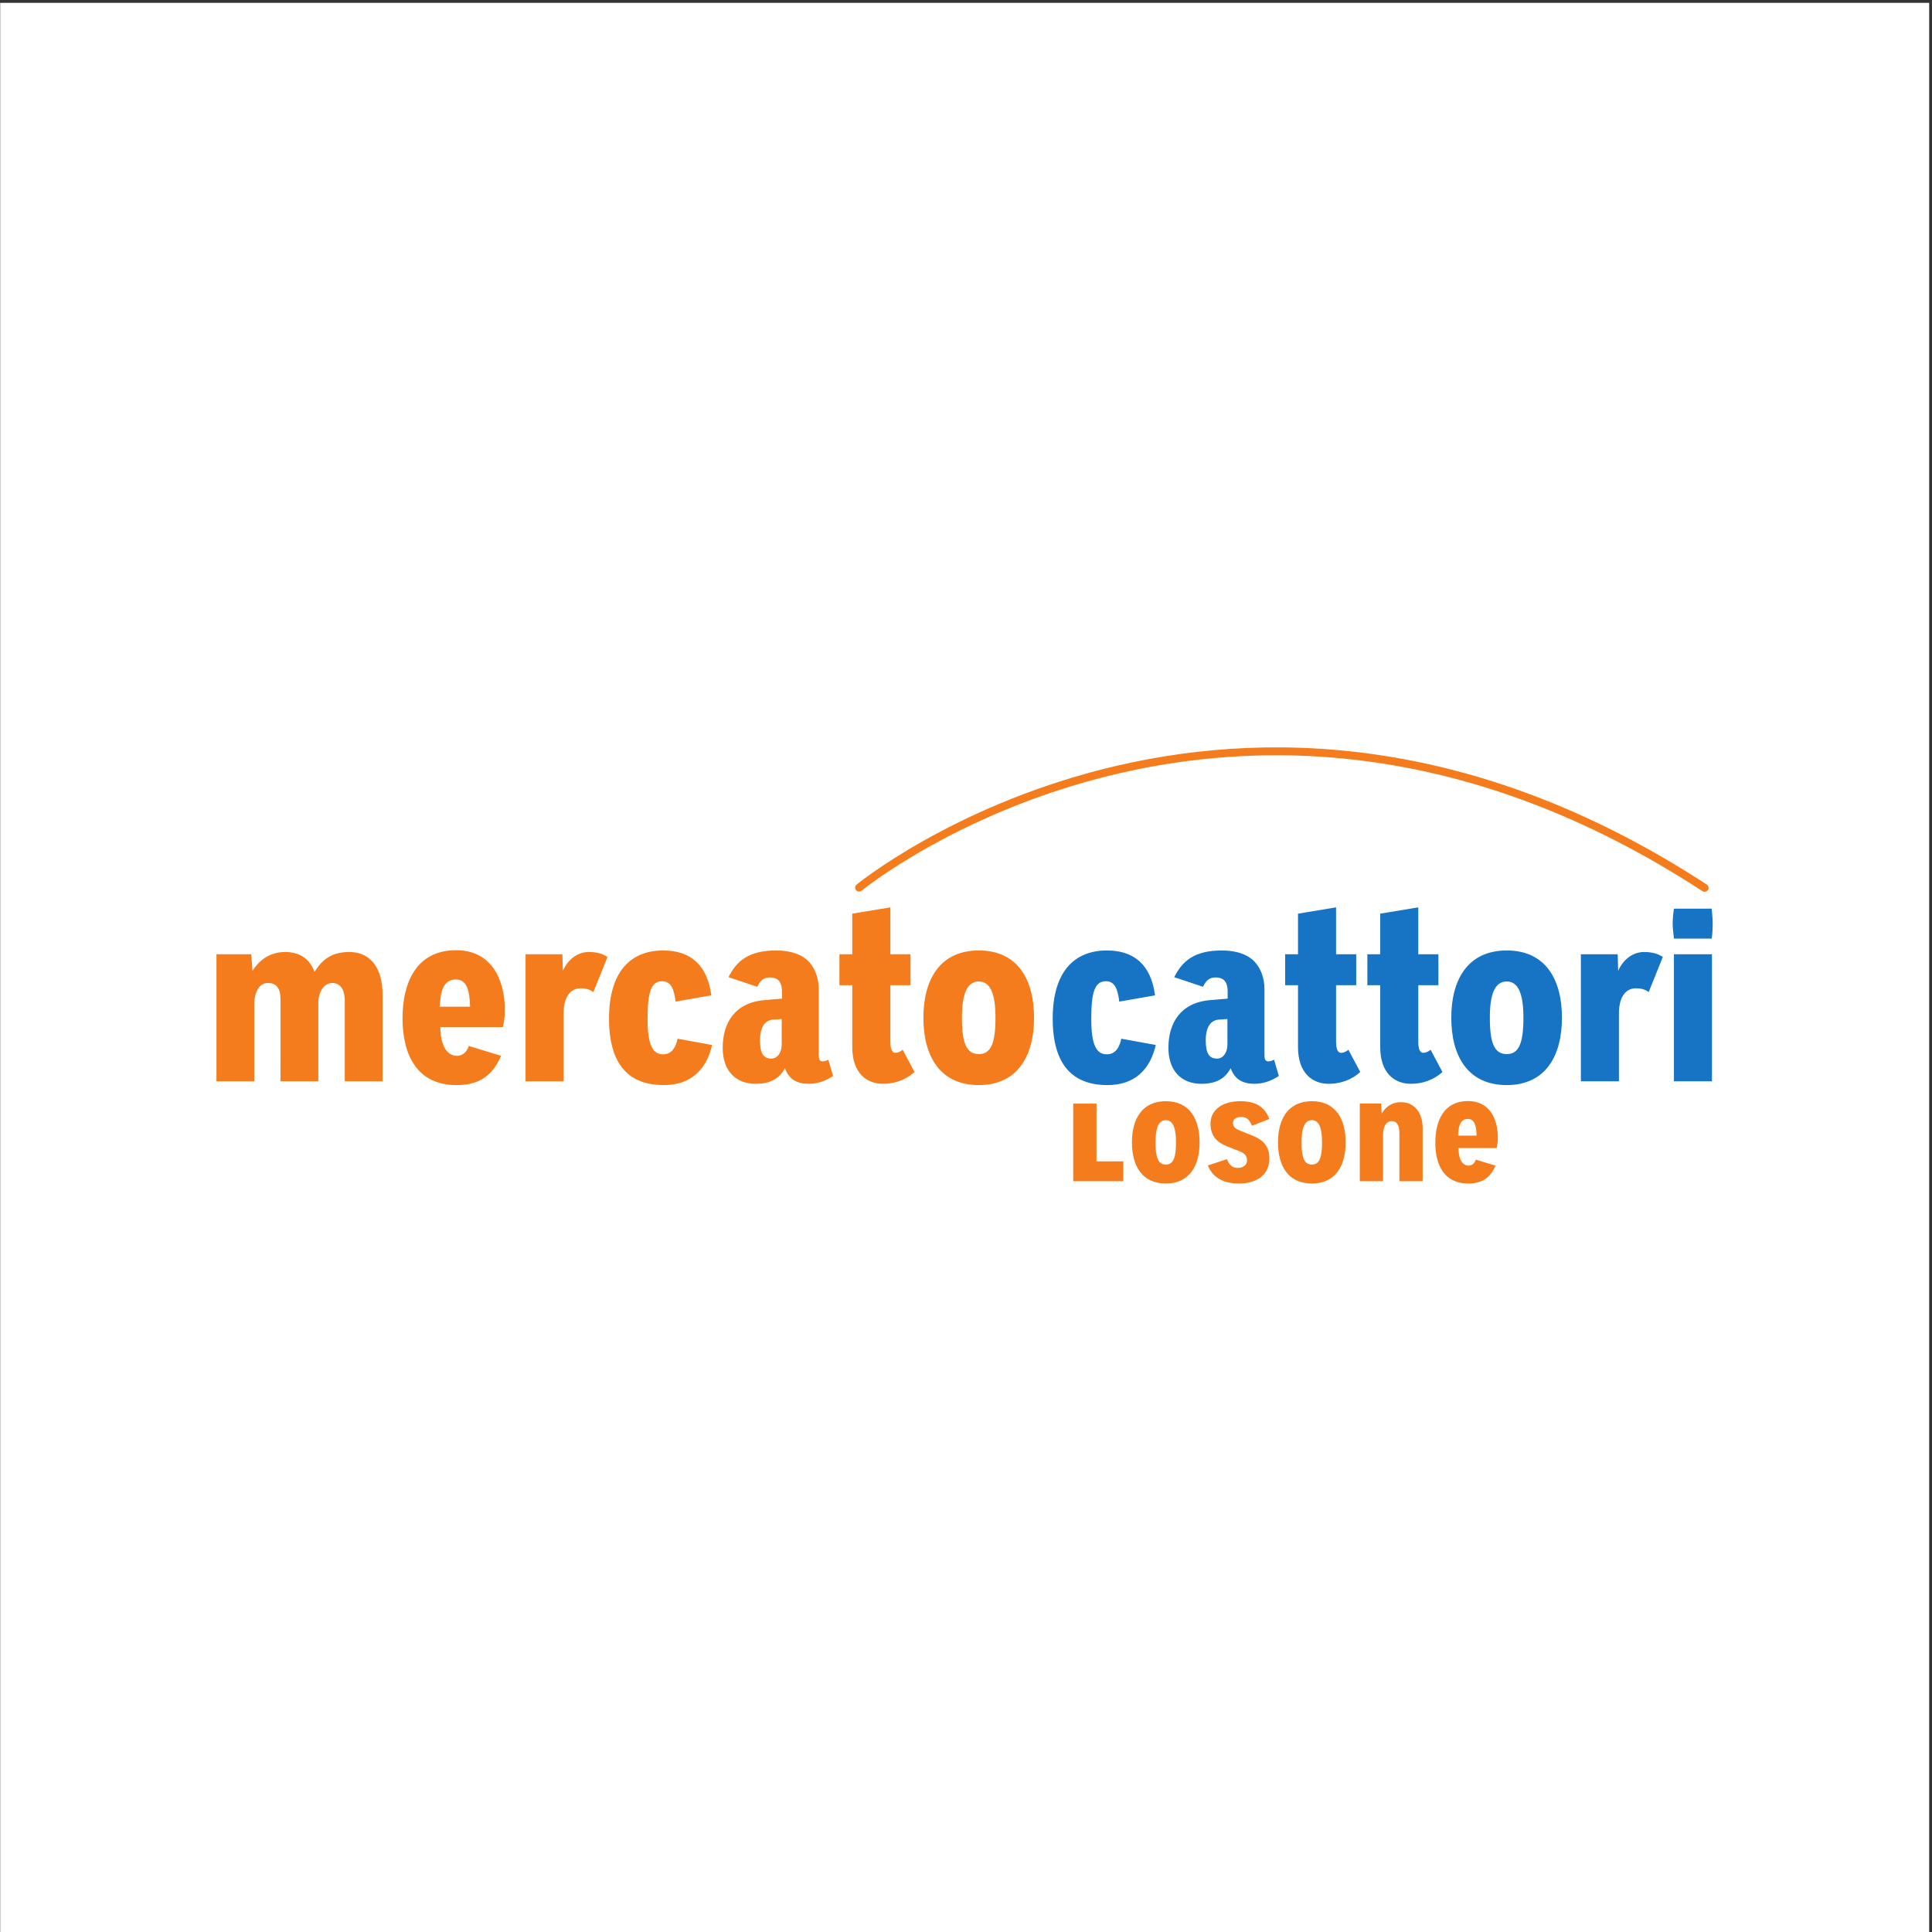 <svg xmlns="http://www.w3.org/2000/svg" viewBox="0 0 794.667 794.667" height="794.667" width="794.667"><rect x="0" y="0" width="794.667" height="794.667" fill="#333333" stroke="none"/><defs><clipPath id="a"><path d="M.06 0h595.22v595.279H.06z"/></clipPath><clipPath id="b"><path d="M0 0h596v596H0z"/></clipPath></defs><g clip-path="url(#a)" transform="matrix(1.333 0 0 -1.333 0 794.667)"><path d="M.06 0h595.22v595.279H.06z" fill="#fff"/></g><g clip-path="url(#b)" transform="matrix(1.333 0 0 -1.333 0 794.667)"><path d="M118.055 262.504h-11.668v24.806c0 3.656-1.477 5.522-3.889 5.522-2.49 0-4.277-2.723-4.277-6.143v-24.185H86.549v25.275c0 3.414-1.24 5.053-3.889 5.053-2.486 0-4.199-2.487-4.199-6.764v-23.564H66.795v39.197h10.732l.389-5.142c2.03 3.275 5.365 5.836 10.037 5.836 4.822 0 7.776-2.399 9.098-6.143 2.099 3.356 4.825 6.143 10.734 6.143 6.146 0 10.27-4.426 10.27-13.218v-26.673M140.618 293.918c-4.045 0-4.746-4.274-4.905-8.401h9.336c-.156 5.299-1.082 8.401-4.431 8.401m14.544-14.698h-19.29c.083-5.449 1.868-8.863 5.135-8.863 1.864 0 3.108 1.322 3.655 3.031l9.958-3.031c-2.725-6.31-6.92-9.033-13.766-9.033-12.058 0-16.647 9.184-16.647 20.623 0 11.041 4.277 20.999 16.561 20.999 10.821 0 15.021-8.942 15.021-18.517 0-1.787-.238-3.494-.627-5.209M183.093 290.039c-.861.621-1.947 1.154-3.968 1.154-3.187 0-5.209-2.793-5.209-7.691v-20.998h-11.748v39.197h11.356l.156-5.125c1.324 3.105 4.205 5.819 8.01 5.819 2.958 0 4.669-.779 5.759-1.551l-4.356-10.805M204.795 261.33c-10.575 0-16.873 6.078-16.873 20.533 0 14.474 6.686 21.005 16.721 21.005 8.474 0 13.607-4.516 14.853-13.845l-11.045-1.939c-.465 4.039-1.481 6.287-4.124 6.287-3.417 0-4.511-3.332-4.511-11.58 0-8.09 1.563-10.969 4.827-10.969 2.798 0 3.964 2.484 4.427 4.82l10.661-1.941c-1.791-7.711-6.614-12.371-14.936-12.371M241.205 281.707l-2.496-.157c-2.486-.15-4.191-2.013-4.191-6.457 0-3.888 1.009-5.591 3.496-5.591 2.021 0 3.191 2.097 3.191 4.269zm8.318-19.983c-3.576 0-6.142 1.401-7.314 4.817-1.626-3.033-4.274-4.817-9.02-4.817-6.219 0-10.191 4.039-10.191 11.119 0 7.778 3.893 14.002 12.916 14.7l5.37.463v2.189c0 2.41-.778 4.348-3.735 4.348-2.104 0-3.031-1.172-3.893-2.877l-8.869 2.959c2.488 4.983 6.225 8.243 14.709 8.243 4.66 0 8.166-1.323 10.188-3.582 1.785-1.95 2.954-4.9 2.954-8.4v-20.378c0-1.557.542-1.864 1.243-1.864.539 0 1.402.307 1.711.539l1.476-5.05c-2.179-1.403-4.584-2.409-7.545-2.409M272.479 261.724c-5.055 0-9.499 3.262-9.499 11.354v19.06h-3.959v9.563h3.959v12.524l11.755 1.945v-14.469h6.216v-9.563h-6.216v-17.279c0-2.092.38-3.574 1.552-3.574.623 0 1.401.238 2.254.943l3.654-6.859c-2.799-2.555-6.302-3.645-9.716-3.645M302.035 293.302c-3.806 0-5.211-4.195-5.211-11.201 0-7.849 1.405-11.209 5.211-11.209 3.736 0 5.135 3.36 5.135 11.209 0 7.006-1.399 11.201-5.135 11.201m0-31.972c-12.051 0-17.107 9.027-17.107 20.771 0 11.817 5.127 20.767 17.107 20.767 11.979 0 17.039-8.95 17.039-20.767 0-11.744-5.06-20.771-17.039-20.771" fill="#f57c1c"/><path d="M341.711 261.33c-10.584 0-16.883 6.078-16.883 20.533 0 14.474 6.693 21.005 16.721 21.005 8.482 0 13.619-4.516 14.863-13.845l-11.045-1.939c-.469 4.039-1.478 6.287-4.118 6.287-3.433 0-4.519-3.332-4.519-11.58 0-8.09 1.561-10.969 4.819-10.969 2.805 0 3.974 2.484 4.437 4.82l10.653-1.941c-1.783-7.711-6.608-12.371-14.928-12.371M378.739 281.707l-2.493-.157c-2.486-.15-4.194-2.013-4.194-6.457 0-3.888 1.005-5.591 3.5-5.591 2.018 0 3.187 2.097 3.187 4.269zm8.323-19.983c-3.578 0-6.148 1.401-7.306 4.817-1.647-3.033-4.287-4.817-9.027-4.817-6.225 0-10.196 4.039-10.196 11.119 0 7.778 3.895 14.002 12.918 14.7l5.365.463v2.189c0 2.41-.784 4.348-3.732 4.348-2.102 0-3.032-1.172-3.889-2.877l-8.871 2.959c2.49 4.983 6.229 8.243 14.707 8.243 4.668 0 8.166-1.323 10.192-3.582 1.789-1.95 2.949-4.9 2.949-8.4v-20.378c0-1.557.545-1.864 1.244-1.864.545 0 1.404.307 1.717.539l1.472-5.05c-2.179-1.403-4.589-2.409-7.543-2.409M410.016 261.724c-5.058 0-9.497 3.262-9.497 11.354v19.06h-3.966v9.563h3.966v12.524l11.749 1.945v-14.469h6.218v-9.563h-6.218v-17.279c0-2.092.388-3.574 1.558-3.574.617 0 1.397.238 2.25.943l3.658-6.859c-2.798-2.555-6.297-3.645-9.718-3.645M435.375 261.724c-5.059 0-9.486 3.262-9.486 11.354v19.06h-3.968v9.563h3.968v12.524l11.742 1.945v-14.469h6.215v-9.563h-6.215v-17.279c0-2.092.387-3.574 1.547-3.574.631 0 1.406.238 2.263.943l3.647-6.859c-2.787-2.555-6.293-3.645-9.713-3.645M464.932 293.302c-3.809 0-5.215-4.195-5.215-11.201 0-7.849 1.406-11.209 5.215-11.209 3.732 0 5.144 3.36 5.144 11.209 0 7.006-1.412 11.201-5.144 11.201m0-31.972c-12.055 0-17.116 9.027-17.116 20.771 0 11.817 5.137 20.767 17.116 20.767 11.98 0 17.033-8.95 17.033-20.767 0-11.744-5.053-20.771-17.033-20.771M508.734 290.039c-.865.621-1.949 1.154-3.976 1.154-3.182 0-5.209-2.793-5.209-7.691v-20.998h-11.744v39.197h11.355l.156-5.125c1.321 3.105 4.2 5.819 8.008 5.819 2.967 0 4.672-.779 5.76-1.551l-4.35-10.805M516.516 301.701h11.736v-39.197h-11.736zm11.668 4.827h-11.668c-.161 1.398-.395 3.576-.395 4.586 0 1.091.15 3.111.395 4.661h11.668c.144-1.479.3-3.57.3-4.661 0-1.01-.072-3.188-.3-4.586" fill="#1774c4"/><path d="M265.09 322.258s115.681 94.684 260.9-.07" fill="none" stroke="#f57c1c" stroke-width="2.437" stroke-linecap="round"/><path d="M331.162 231.672v23.937h7.18v-17.816h8.281v-6.121h-15.461M359.738 250.504c-2.33 0-3.191-2.573-3.191-6.852 0-4.797.861-6.844 3.191-6.844 2.28 0 3.135 2.047 3.135 6.844 0 4.279-.855 6.852-3.135 6.852m0-19.545c-7.377 0-10.461 5.507-10.461 12.693 0 7.223 3.134 12.703 10.461 12.703 7.317 0 10.414-5.48 10.414-12.703 0-7.186-3.097-12.693-10.414-12.693M386.316 248.783c-.763 1.807-1.574 2.713-3.285 2.713-1.761 0-2.572-.756-2.572-1.899 0-1.336 1-1.853 2.283-2.379l3.477-1.378c3.656-1.424 5.465-3.42 5.465-7.178 0-4.897-3.663-7.703-9.469-7.703-4.793 0-8.074 1.898-9.506 5.57l5.898 1.943c.623-1.619 1.528-2.707 3.278-2.707 1.668 0 2.902.85 2.902 2.334 0 1.469-.807 2.231-2.377 2.848l-3.659 1.426c-2.905 1.135-5.235 2.994-5.235 7.045 0 4.175 3.568 6.937 9.185 6.937 5.082 0 7.563-1.904 8.983-5.48l-5.368-2.092M404.803 250.504c-2.328 0-3.188-2.573-3.188-6.852 0-4.797.86-6.844 3.188-6.844 2.285 0 3.136 2.047 3.136 6.844 0 4.279-.851 6.852-3.136 6.852m0-19.545c-7.375 0-10.459 5.507-10.459 12.693 0 7.223 3.131 12.703 10.459 12.703 7.326 0 10.416-5.48 10.416-12.703 0-7.186-3.09-12.693-10.416-12.693M438.984 231.672h-7.176v14.687c0 2.857-.902 3.856-2.38 3.856-1.617 0-2.664-1.571-2.664-4.331v-14.212h-7.176v23.97h6.563l.192-3.103c1.278 2.138 3.181 3.517 5.942 3.517 3.746 0 6.699-2.75 6.699-8.076v-16.308M452.912 250.886c-2.471 0-2.902-2.625-2.99-5.148h5.707c-.098 3.236-.672 5.148-2.717 5.148m8.897-8.996H450.01c.054-3.332 1.15-5.412 3.144-5.412 1.141 0 1.903.805 2.227 1.848l6.092-1.848c-1.664-3.855-4.237-5.519-8.416-5.519-7.373 0-10.166 5.611-10.166 12.595 0 6.756 2.603 12.842 10.121 12.842 6.603 0 9.174-5.465 9.174-11.318 0-1.102-.151-2.139-.377-3.188" fill="#f57c1c"/></g></svg>